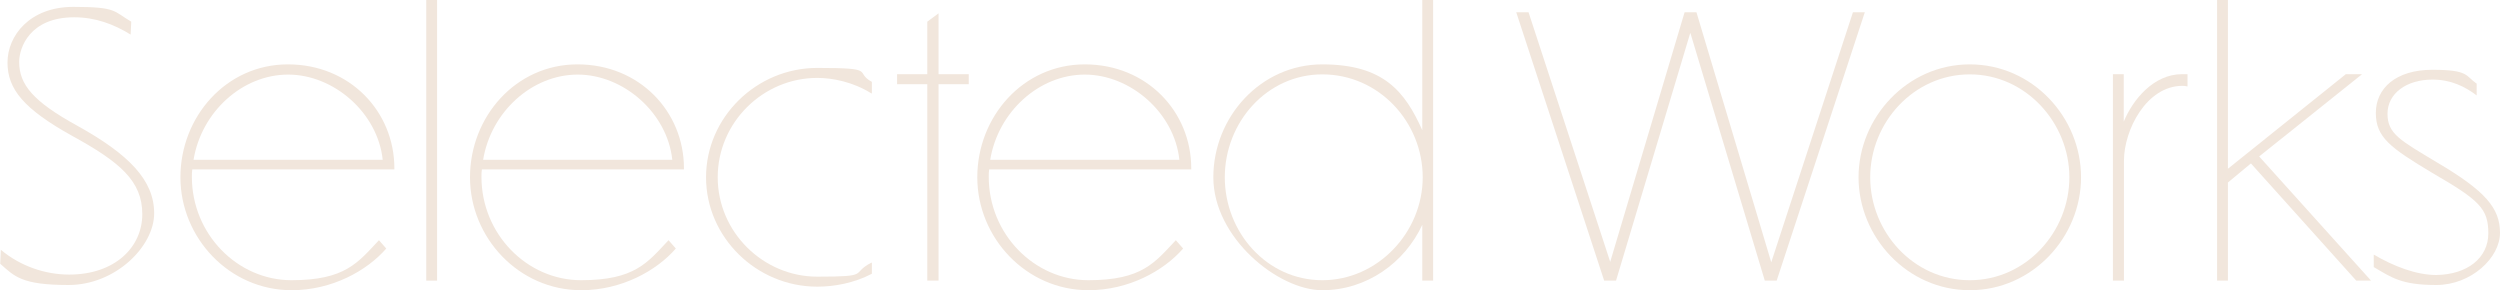 <svg xmlns="http://www.w3.org/2000/svg" viewBox="0 0 1200 139.3"><defs><style>      .st0 {        fill: #f1e6dc;      }      .st1 {        display: none;      }    </style></defs><g id="NEXT" class="st1"><g><path class="st0" d="M119.2-29.2c-15.1-9.3-31.5-15.4-50.4-15.4-39.8,0-49.1,27.3-49.1,39.8,0,20.2,12.5,35.3,51.7,56.8,46.2,25.7,68.7,48.8,68.7,78.3s-34.7,63.9-76.4,63.9-48.1-7.7-61-18.9l.6-12.5c17.3,14.4,39.5,22.1,61,22.1,40.8,0,65.2-24.4,65.2-53.9s-19.9-46.5-62.6-70C23.9,37.3,9.4,19.6,9.4-4.2s19.6-49.8,58.7-49.8,35.6,3.9,51.7,13.2l-.6,11.6Z"></path><path class="st0" d="M263,199c-55.8,0-99.2-46.9-99.2-100.8S204.6-2.5,259.8-2.5s95,42,95,92.8v1h-180.4c-.3,2.2-.3,4.5-.3,6.7,0,51,40.8,92.1,88.9,92.1s59.4-15.7,78-35.6l6.4,7.4c-17.3,19.9-48.5,37.2-84.4,37.2ZM175.4,82.5h168.8c-4.5-42-43.7-76.1-84.4-76.1s-77.4,33.1-84.4,76.1Z"></path><path class="st0" d="M391.4,190.4h-9.6V6.1h9.6v42.4c8-19.6,26.6-42.4,52-42.4h4.8v10.9c-1.3-.3-3.2-.6-4.5-.6-32.1,0-52.3,39.5-52.3,66.8v107.2Z"></path><path class="st0" d="M555.4,190.4h-9L458.8,6.1h10.9l81.2,172.4L633.7,6.1h10.6l-88.9,184.2Z"></path><path class="st0" d="M674.1-28.9h-10.9v-30.8h10.9v30.8ZM673.5,190.4h-9.6V6.1h9.6v184.2Z"></path><path class="st0" d="M851,184.3c-16,8.3-33.7,11.6-48.8,11.6-54.2,0-99.2-44-99.2-97.6S748,.7,802.2.7s32.4,3.5,48.8,12.5v10.3h-.6c-16.4-10.3-34.7-13.8-48.1-13.8-48.5,0-88.9,39.8-88.9,88.6s40.4,88.6,88.9,88.6,29.2-2.6,48.1-12.5h.6v10Z"></path><path class="st0" d="M976.5,199c-55.8,0-99.2-46.9-99.2-100.8S918.1-2.5,973.3-2.5s95,42,95,92.8v1h-180.4c-.3,2.2-.3,4.5-.3,6.7,0,51,40.8,92.1,88.9,92.1s59.4-15.7,78-35.6l6.4,7.4c-17.3,19.9-48.5,37.2-84.4,37.2ZM888.9,82.5h168.8c-4.5-42-43.7-76.1-84.4-76.1s-77.4,33.1-84.4,76.1Z"></path><path class="st0" d="M1176.5,14.1v10.9c-10.6-8-23.1-14.1-39.5-14.1-23.4,0-40.1,12.5-40.1,30.5s11.6,23.8,44.6,43.7c42.7,25.4,55.8,40.4,55.8,62.6s-25.7,46.5-56.8,46.5-39.8-6.7-55.9-16v-11.2c18,10.6,38.2,18.3,55.9,18.3,27.6-.3,46.5-15.1,46.5-37.2s-8-29.5-50.1-53.9c-37.6-22.5-50.4-31.8-50.4-53.6s17.7-38.5,50.4-38.5,29.5,5.5,39.5,12.2Z"></path></g></g><g id="Layer_2"><g><path class="st0" d="M62.7,16.6c-8.1-5-16.9-8.3-27.1-8.3-21.4,0-26.4,14.7-26.4,21.4,0,10.9,6.7,19,27.8,30.6,24.9,13.8,37,26.2,37,42.1s-18.6,34.4-41.1,34.4-25.9-4.1-32.8-10.2l.3-6.7c9.3,7.8,21.2,11.9,32.8,11.9,21.9,0,35.1-13.1,35.1-29s-10.7-25-33.7-37.6C11.4,52.3,3.6,42.8,3.6,30S14.2,3.3,35.2,3.3s19.2,2.1,27.8,7.1l-.3,6.2Z"></path><path class="st0" d="M140,139.3c-30,0-53.4-25.2-53.4-54.2s21.9-54.2,51.6-54.2,51.1,22.6,51.1,49.9v.5h-97c-.2,1.2-.2,2.4-.2,3.6,0,27.5,21.9,49.6,47.8,49.6s31.9-8.5,42-19.2l3.5,4c-9.3,10.7-26.1,20-45.4,20ZM92.9,76.7h90.8c-2.4-22.6-23.5-40.9-45.4-40.9s-41.6,17.8-45.4,40.9Z"></path><path class="st0" d="M209.8,134.7h-5.2V0h5.2v134.7Z"></path><path class="st0" d="M279,139.3c-30,0-53.4-25.2-53.4-54.2s21.9-54.2,51.6-54.2,51.1,22.6,51.1,49.9v.5h-97c-.2,1.2-.2,2.4-.2,3.6,0,27.5,21.9,49.6,47.8,49.6s31.9-8.5,42-19.2l3.5,4c-9.3,10.7-26.1,20-45.4,20ZM231.9,76.7h90.8c-2.4-22.6-23.5-40.9-45.4-40.9s-41.6,17.8-45.4,40.9Z"></path><path class="st0" d="M418.5,131.4c-8.6,4.5-18.1,6.2-26.2,6.2-29.2,0-53.4-23.7-53.4-52.5s24.2-52.5,53.4-52.5,17.4,1.9,26.2,6.7v5.5h-.3c-8.8-5.5-18.6-7.4-25.9-7.4-26.1,0-47.8,21.4-47.8,47.7s21.8,47.7,47.8,47.7,15.7-1.4,25.9-6.7h.3v5.4Z"></path><path class="st0" d="M450.5,40.4v94.3h-5.4V40.4h-14.5v-4.8h14.5V10.4l5.4-4v29.2h14.5v4.8h-14.5Z"></path><path class="st0" d="M522.5,139.3c-30,0-53.4-25.2-53.4-54.2s21.9-54.2,51.6-54.2,51.1,22.6,51.1,49.9v.5h-97c-.2,1.2-.2,2.4-.2,3.6,0,27.5,21.9,49.6,47.8,49.6s31.9-8.5,42-19.2l3.5,4c-9.3,10.7-26.1,20-45.4,20ZM475.3,76.7h90.8c-2.4-22.6-23.5-40.9-45.4-40.9s-41.6,17.8-45.4,40.9Z"></path><path class="st0" d="M682.7,107.9c-8.5,18.3-26.8,31.4-48,31.4s-52.3-25.2-52.3-54.2,22.8-54.2,52.3-54.2,39.7,13.1,48,31.6V0h5.2v134.7h-5.2v-26.8ZM634.7,35.7c-26.6,0-46.8,23-46.8,49.4s20.2,49.4,46.8,49.4,48.2-23,48.2-49.4-20.9-49.4-48.2-49.4Z"></path><path class="st0" d="M811.3,15.9l-35.6,118.8h-5.7L727.8,5.9h5.9l39.2,119.8,35.7-119.8h5.7l35.9,120,39.2-120h5.7l-42.3,128.8h-5.7l-35.7-118.8Z"></path><path class="st0" d="M998.9,85.1c0,28.7-23.3,54.2-53.4,54.2s-53.4-25.6-53.4-54.2,23.3-54.2,53.4-54.2,53.4,25.4,53.4,54.2ZM897.7,85.1c0,26.2,20.7,49.4,47.8,49.4s47.8-23.3,47.8-49.4-20.9-49.4-47.8-49.4-47.8,23.1-47.8,49.4Z"></path><path class="st0" d="M1019.4,134.7h-5.2V35.6h5.2v22.8c4.3-10.5,14.3-22.8,28-22.8h2.6v5.9c-.7-.2-1.7-.3-2.4-.3-17.3,0-28.1,21.2-28.1,35.9v57.7Z"></path><path class="st0" d="M1080.5,78.4l-11.1,9.2v47.1h-5.2V0h5.2v81l56.6-45.4h7.8l-49.4,39.5,53.7,59.6h-7.1l-50.6-56.3Z"></path><path class="st0" d="M1188.8,39.9v5.9c-5.7-4.3-12.4-7.6-21.2-7.6-12.6,0-21.6,6.7-21.6,16.4s6.2,12.8,24,23.5c23,13.6,30,21.8,30,33.7s-13.8,25-30.6,25-21.4-3.6-30-8.6v-6c9.7,5.7,20.5,9.8,30,9.8,14.8-.2,25-8.1,25-20s-4.3-15.9-26.9-29c-20.2-12.1-27.1-17.1-27.1-28.8s9.5-20.7,27.1-20.7,15.9,2.9,21.2,6.6Z"></path></g></g></svg>
